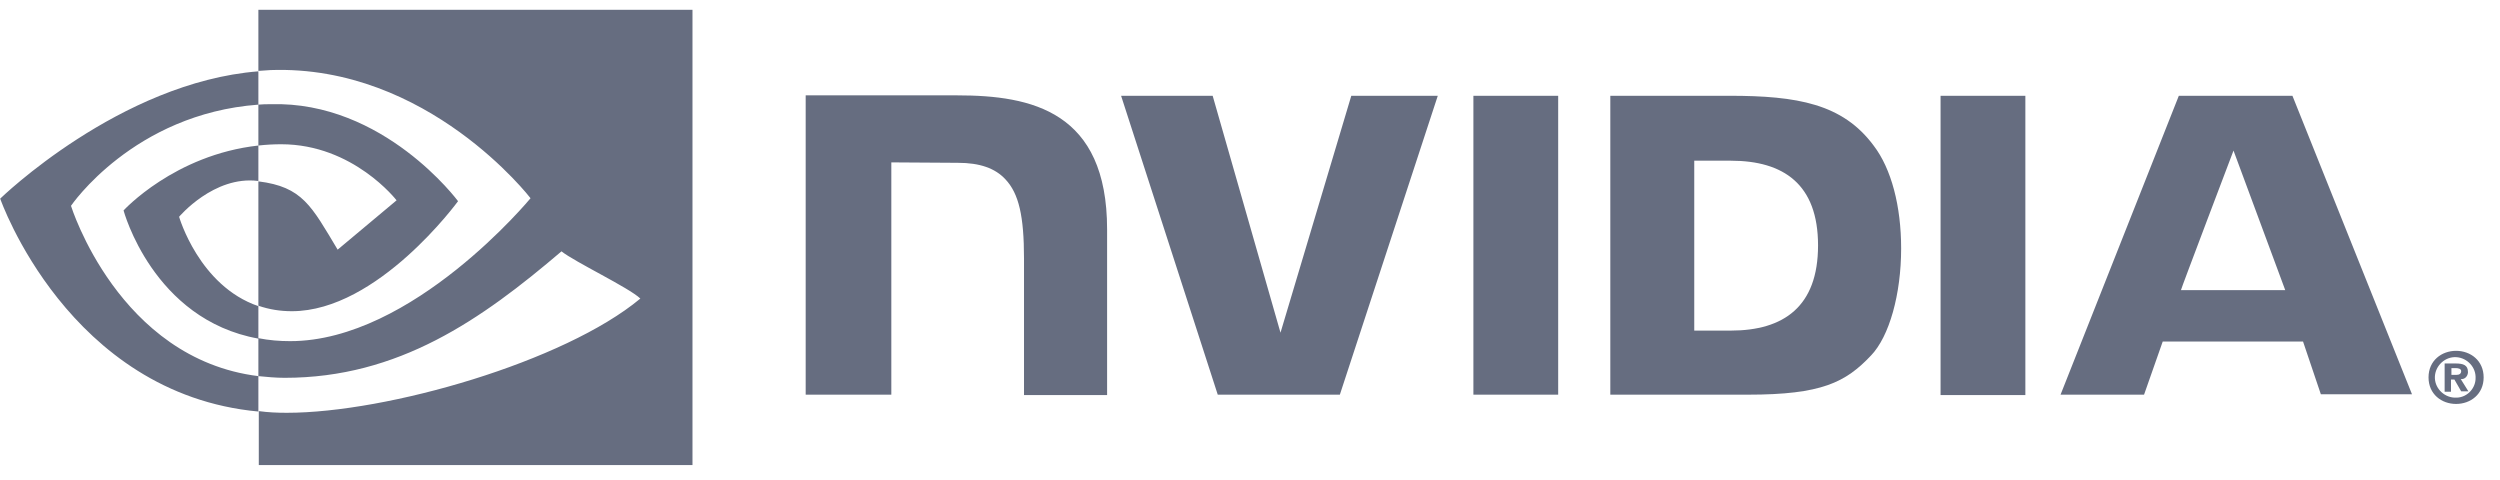 <svg width="151" height="29" viewBox="0 0 151 29" fill="none" xmlns="http://www.w3.org/2000/svg">
<path d="M148.066 22.642V22.234H148.322C148.45 22.234 148.655 22.26 148.655 22.412C148.655 22.565 148.552 22.642 148.373 22.642H148.066ZM148.066 22.922H148.245L148.655 23.635H149.09L148.629 22.896C148.86 22.922 149.039 22.743 149.064 22.514V22.463C149.064 22.056 148.783 21.954 148.322 21.954H147.656V23.66H148.04V22.922M150.012 22.794C150.012 21.776 149.218 21.19 148.347 21.19C147.477 21.19 146.683 21.776 146.683 22.794C146.683 23.813 147.477 24.398 148.347 24.398C149.218 24.398 150.012 23.813 150.012 22.794ZM149.525 22.794C149.551 23.431 149.039 23.991 148.399 24.017H148.347C147.682 24.042 147.093 23.507 147.067 22.845C147.042 22.183 147.579 21.598 148.245 21.572C148.911 21.547 149.5 22.081 149.525 22.743C149.525 22.769 149.525 22.769 149.525 22.794Z" fill="#666D80"/>
<path d="M88.993 5.785V23.838H94.114V5.785H88.993ZM48.663 5.76V23.838H53.836V9.808L57.856 9.834C59.187 9.834 60.109 10.165 60.724 10.827C61.543 11.693 61.85 13.068 61.85 15.614V23.864H66.869V13.857C66.869 6.727 62.311 5.76 57.83 5.76C57.881 5.76 48.663 5.76 48.663 5.76ZM97.263 5.785V23.838H105.585C110.015 23.838 111.475 23.1 113.011 21.47C114.112 20.324 114.829 17.778 114.829 15.003C114.829 12.456 114.24 10.19 113.165 8.79C111.295 6.269 108.556 5.785 104.459 5.785C104.433 5.785 97.263 5.785 97.263 5.785ZM102.333 9.706H104.535C107.736 9.706 109.81 11.132 109.81 14.824C109.81 18.517 107.736 19.968 104.535 19.968H102.333V9.706ZM81.618 5.785L77.342 20.095L73.245 5.785H67.714L73.552 23.838H80.927L86.842 5.785H81.618ZM117.21 23.864H122.332V5.785H117.21V23.864ZM131.601 5.785L124.457 23.838H129.501L130.628 20.63H139.104L140.179 23.813H145.684L138.463 5.785H131.601ZM134.904 9.095L138.028 17.523H131.729C131.703 17.523 134.904 9.095 134.904 9.095Z" fill="#666D80"/>
<path d="M15.606 8.79V6.32C15.862 6.294 16.092 6.294 16.348 6.294C23.185 6.091 27.666 12.151 27.666 12.151C27.666 12.151 22.827 18.797 17.629 18.797C16.937 18.797 16.271 18.695 15.606 18.466V10.954C18.269 11.285 18.806 12.431 20.394 15.079L23.953 12.1C23.953 12.1 21.341 8.713 16.988 8.713C16.528 8.713 16.067 8.739 15.606 8.79ZM15.606 0.591V4.283L16.348 4.232C25.848 3.901 32.045 11.973 32.045 11.973C32.045 11.973 24.926 20.605 17.526 20.605C16.886 20.605 16.246 20.554 15.606 20.426V22.718C16.118 22.769 16.656 22.82 17.193 22.82C24.081 22.82 29.075 19.306 33.914 15.181C34.708 15.818 37.985 17.371 38.677 18.033C34.093 21.852 23.39 24.933 17.321 24.933C16.732 24.933 16.195 24.908 15.631 24.831V28.091H41.826V0.591H15.606ZM15.606 18.491V20.452C9.23 19.306 7.463 12.711 7.463 12.711C7.463 12.711 10.536 9.35 15.606 8.79V10.929H15.58C12.917 10.598 10.818 13.093 10.818 13.093C10.818 13.093 12.021 17.269 15.606 18.491ZM4.288 12.431C4.288 12.431 8.052 6.88 15.606 6.32V4.308C7.233 4.97 0.012 11.998 0.012 11.998C0.012 11.998 4.109 23.787 15.606 24.857V22.718C7.156 21.674 4.288 12.431 4.288 12.431Z" fill="#666D80"/>
</svg>
